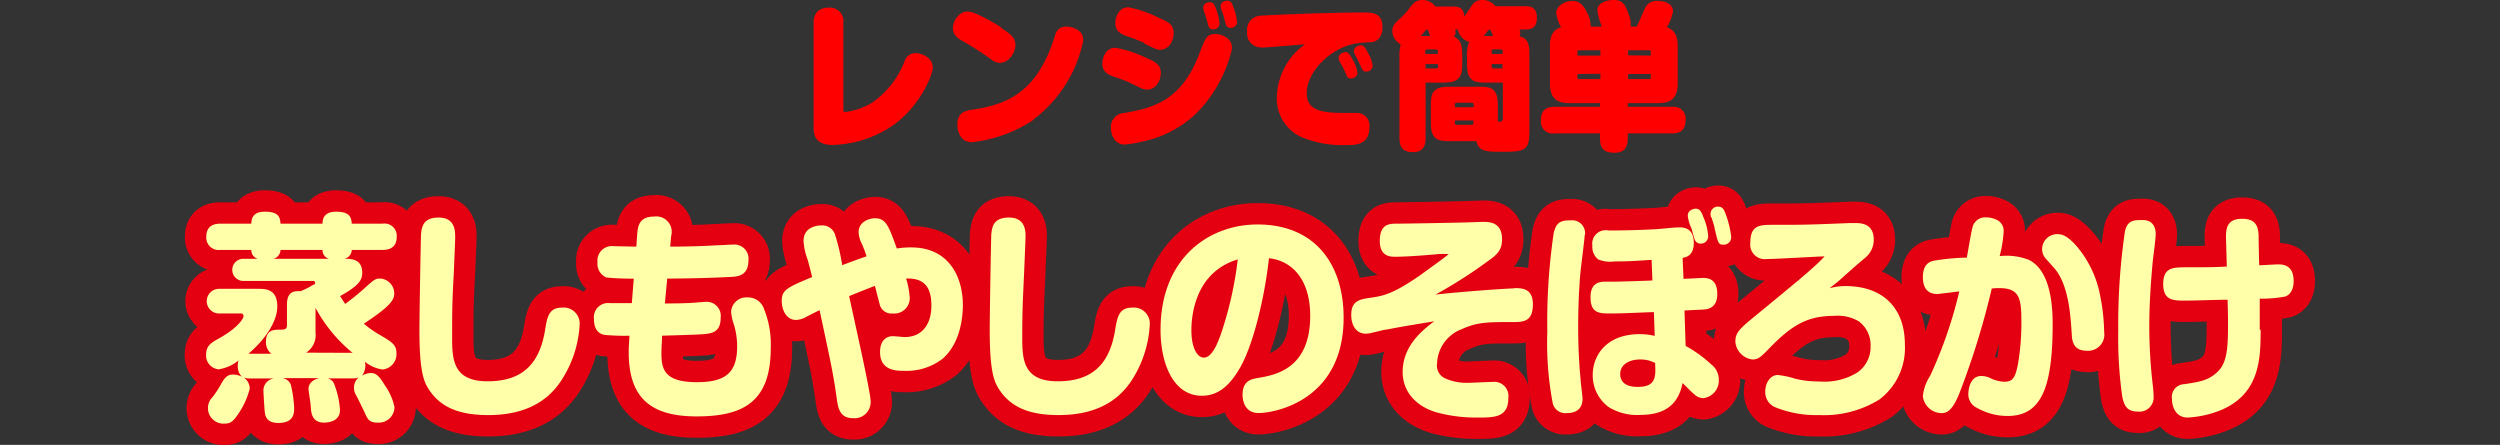 <svg xmlns="http://www.w3.org/2000/svg" viewBox="0 0 282 50.18"><rect x="0" y="0" width="282" height="50.18" fill="#333333" stroke="none"/><defs><style>.cls-1,.cls-4{fill:none;}.cls-2{fill:red;}.cls-3{fill:#e50011;}.cls-4{stroke:#e50011;stroke-linecap:round;stroke-linejoin:round;stroke-width:4.82px;}.cls-5{fill:#ffa;}</style></defs><title>title32</title><g id="レイヤー_2" data-name="レイヤー 2"><g id="レイヤー_1-2" data-name="レイヤー 1"><rect class="cls-1" width="282" height="50"/><path class="cls-2" d="M91.78,2.58a1.82,1.82,0,0,1,.39-1.24A1.73,1.73,0,0,1,93.45.87a1.52,1.52,0,0,1,1.68,1.71v9.74c0,.23,0,.31.25.31a7.81,7.81,0,0,0,2.92-1,10.07,10.07,0,0,0,3.77-4.81A1.23,1.23,0,0,1,103.29,6c.75,0,1.93.55,1.93,1.61,0,.76-1.34,4.24-4.39,6.46a12.61,12.61,0,0,1-6.91,2.28c-2.06,0-2.14-1.27-2.14-2Z"/><path class="cls-2" d="M112.92,3.15c1.11.7,1.62,1.11,1.62,1.94s-.73,2-1.76,2a1.66,1.66,0,0,1-1-.41,36.53,36.53,0,0,0-3.1-2c-.62-.33-1.19-.69-1.19-1.52a2,2,0,0,1,.66-1.43,1.35,1.35,0,0,1,1.12-.42c.69,0,3,1.34,3.66,1.77m3.62,10.46a15.53,15.53,0,0,1-6.94,2.5c-1.26,0-1.62-1.21-1.62-2,0-1.36.9-1.56,1.77-1.68,4.4-.64,7-2.4,8.81-7.07.09-.21.37-1.11.44-1.29a1.23,1.23,0,0,1,1.26-1,2.48,2.48,0,0,1,1.28.37,1.28,1.28,0,0,1,.63,1.26,14.91,14.91,0,0,1-5.63,8.87"/><path class="cls-2" d="M127.63,9.42a15.7,15.7,0,0,0-1.91-.74c-.59-.22-1.38-.5-1.38-1.51,0-.53.3-1.78,1.48-1.78a13.27,13.27,0,0,1,3.41,1.11c1.06.46,1.71.75,1.71,1.75,0,.74-.47,1.86-1.53,1.86-.34,0-.39,0-1.78-.69M139,5.35a15.19,15.19,0,0,1-4.15,7.53A12.53,12.53,0,0,1,128.72,16a11.18,11.18,0,0,1-1.85.3c-1.22,0-1.57-1.22-1.57-1.93a1.6,1.6,0,0,1,1.57-1.63c3-.54,6.25-1.25,8.29-6.36.77-2,.82-2.06,1.14-2.33.1-.09.3-.21.89-.21.37,0,1.76.34,1.76,1.48m-9.86-.47a17.21,17.21,0,0,0-1.9-.74c-.61-.22-1.38-.5-1.38-1.49,0-.55.3-1.8,1.48-1.8A12.9,12.9,0,0,1,130.68,2c1.07.46,1.71.74,1.71,1.75,0,.74-.45,1.86-1.51,1.86-.34,0-.39,0-1.79-.69m6.69-3.75a1.39,1.39,0,0,1-.05-.32c0-.53.59-.6.74-.6.32,0,.5.16.72.81a6.33,6.33,0,0,1,.37,1.58.66.66,0,0,1-.72.67c-.39,0-.5-.25-.57-.51s-.19-.73-.22-.83-.24-.69-.27-.8M137.7,1a1.4,1.4,0,0,1,0-.31c0-.54.59-.61.74-.61.32,0,.51.16.72.82a5.73,5.73,0,0,1,.37,1.57.66.66,0,0,1-.72.67c-.39,0-.5-.25-.57-.51s-.19-.73-.22-.83-.24-.69-.27-.8"/><path class="cls-2" d="M142.3,5.35a1.58,1.58,0,0,1-1.62-1.78,1.58,1.58,0,0,1,1.42-1.79c.6-.07,7.58-.37,11.72-.37.93,0,2.12,0,2.12,1.67,0,1.13-.6,1.59-1.16,1.67-.22,0-1.18.07-1.38.09-3.27.35-6,3.27-6,5.66,0,1.78,1.3,2.24,4.14,2.24.24,0,1.25,0,1.45,0a1.43,1.43,0,0,1,1.48,1.63c0,2-1.58,2-2.73,2a12.2,12.2,0,0,1-4.88-.88,4.76,4.76,0,0,1-2.83-4.6A7.53,7.53,0,0,1,147.2,5c-1,.08-4.75.38-4.9.38m8.81,1.59A1,1,0,0,1,151,6.5c0-.35.45-.62.76-.62s.49.22.86.92a3.86,3.86,0,0,1,.5,1.42c0,.42-.47.63-.74.63s-.39-.1-.52-.4c0-.13-.3-.68-.35-.78l-.39-.73m1.72-.79a.81.81,0,0,1-.12-.42c0-.34.44-.62.76-.62s.45.12.86.92a3.61,3.61,0,0,1,.5,1.41.72.72,0,0,1-.74.64c-.27,0-.41-.16-.52-.41s-.31-.67-.36-.78-.33-.64-.38-.74"/><path class="cls-2" d="M164.94,6.86c0,.88,0,1.6-.44,2s-.94.46-1.94.46h-1.75v6.24c0,.51-.05,1.6-1.38,1.6-1.06,0-1.57-.4-1.57-1.6v-9A5.18,5.18,0,0,1,158,5a1.8,1.8,0,0,1-.95-1.48c0-.64.34-.94.86-1.42A8,8,0,0,0,159.07.81c.43-.51.7-.81,1.35-.81a1.79,1.79,0,0,1,1.5.74h2c.69,0,1.16.16,1.26,1.13.15-.19.74-1.13.88-1.3A1.29,1.29,0,0,1,167.18,0a1.82,1.82,0,0,1,1.5.7h3.38c.41,0,1.3,0,1.3,1.31s-.84,1.31-1.3,1.31h-.69a.87.87,0,0,1,.12.42.87.87,0,0,1-.1.36c1.13.22,1.13,1.21,1.13,2.4v8.11c0,2.22-.31,2.51-2.85,2.51-2.09,0-2.81,0-3.15-1.2h-2.76c-.88,0-1.54,0-1.94-.46s-.42-1-.42-2V12.23c0-.94,0-1.61.42-2s.94-.45,1.94-.45h2.84c.86,0,1.54,0,1.93.45s.43,1,.43,2v1.5c.34,0,.56,0,.56-.41v-4h-1.69c-.87,0-1.53,0-1.93-.46s-.42-1-.42-2V6.54a3.87,3.87,0,0,1,.25-1.82,1.71,1.71,0,0,1-1.27-1.4,1.86,1.86,0,0,1-.33,0,1.59,1.59,0,0,1,.06.37.66.66,0,0,1-.2.46c.93.32.95,1.27.95,2.35Zm-4.08-3.5c-.2.24-.4.49-.59.7h1.06c-.1-.24-.15-.4-.25-.7Zm1.33,2.72V5.81a.22.22,0,0,0-.24-.24H161a.22.22,0,0,0-.23.24v.27Zm0,1.15h-1.38v.49H162a.22.22,0,0,0,.24-.25Zm1.92,4.86h2.12V11.8a.19.19,0,0,0-.2-.21h-1.72a.19.19,0,0,0-.2.21Zm0,1.5v.28c0,.18.1.21.2.21H166c.09,0,.2,0,.2-.21v-.28ZM167.9,3.36a4.85,4.85,0,0,1-.55.7h1.07l-.3-.7Zm1.6,2.72V5.81a.21.21,0,0,0-.22-.24h-.81c-.1,0-.21,0-.21.24v.27Zm-1.24,1.15v.24c0,.15.06.25.21.25h1V7.23Z"/><path class="cls-2" d="M180.69,3a7.55,7.55,0,0,1-.51-1.82C180.18.21,181.44,0,182,0c1,0,1.31.42,1.73,1.68A2.54,2.54,0,0,1,183.92,3h.71c.15-.32.76-1.71.89-2A1.42,1.42,0,0,1,187,.11c.94,0,1.72.42,1.72,1.15a5.38,5.38,0,0,1-.7,1.82c1.23.37,1.23,1.69,1.23,2.17v4.1c0,1.64-.67,2.28-2.17,2.28h-3.47v.42h5a1.34,1.34,0,0,1,1.53,1.43c0,1-.4,1.57-1.53,1.57h-5v.57c0,.53-.07,1.61-1.46,1.61-1.18,0-1.67-.44-1.67-1.61v-.57h-5.14a1.33,1.33,0,0,1-1.53-1.41c0-1.08.43-1.57,1.53-1.59h5.14v-.42H177c-1.5,0-2.17-.62-2.17-2.28V5.25c0-.53,0-1.82,1.26-2.17a4.6,4.6,0,0,1-.55-1.61c0-.76.91-1.36,1.83-1.36.64,0,1.15.26,1.65,1.32A3,3,0,0,1,179.42,3Zm-2.75,3.27h2.58V5.67h-2.43a.15.15,0,0,0-.15.16Zm0,2.08v.43c0,.09.05.14.15.14h2.43V8.32Zm8.27-2.08V5.83a.15.15,0,0,0-.15-.16h-2.41v.57Zm0,2.08h-2.56v.57h2.41c.1,0,.15-.05.15-.14Z"/><path class="cls-3" d="M36.92,42.68a1,1,0,0,1,.75.58,9.58,9.58,0,0,1,.68,3c0,1.41-1.61,1.41-1.81,1.41-1.31,0-1.42-1.05-1.47-1.58a12.36,12.36,0,0,0-.18-1.46c0-.15-.09-.57-.09-.75,0-.53.34-1,1.2-1.23H31.8a1.19,1.19,0,0,1,1,.73A13.72,13.72,0,0,1,33.18,46c0,.58,0,1.71-1.79,1.71-1.35,0-1.46-.83-1.51-1.15s-.16-2.16-.16-2.39a1.36,1.36,0,0,1,1.22-1.48h-2.7a2.06,2.06,0,0,1-.73-.1,1.53,1.53,0,0,1,.66,1.26,8.94,8.94,0,0,1-1.09,2.53c-.7,1.08-1,1.4-1.71,1.4a1.75,1.75,0,0,1-1.38-3,12.75,12.75,0,0,0,1.06-1.66c.48-.8.86-.87,1.24-.87a2.22,2.22,0,0,1,1,.25,1.63,1.63,0,0,1-.47-1.23,1.78,1.78,0,0,1,.09-.61,4.79,4.79,0,0,1-2.24,1,1.56,1.56,0,0,1-1.42-1.68c0-.91.5-1.28,1.31-1.73,2.1-1.13,2.91-2.26,2.91-2.59a.28.28,0,0,0-.32-.3H24.71a1.39,1.39,0,1,1,0-2.78h4.38c.86,0,2.19,0,2.19,2,0,1.4-1,3.39-3.25,5.32H30.6a1.65,1.65,0,0,1-.6-1.33c0-1.38.9-1.38,1.53-1.38.45,0,.84,0,.84-.48V34.35c0-1.55.9-1.53,1.53-1.5a9.77,9.77,0,0,0,1.44-.73c.12,0,.21-.12.21-.2a.21.21,0,0,0-.21-.23H27.45a1.25,1.25,0,1,1,0-2.5h1.62a1,1,0,0,1-.72-1H24.87a1.4,1.4,0,0,1-1.6-1.48c0-1.18.77-1.48,1.6-1.48h3.48c0-1,.61-1.35,1.51-1.35,1.47,0,1.74.52,1.78,1.35h4.74c0-.9.52-1.35,1.51-1.35,1.45,0,1.74.52,1.79,1.35h3.47a1.38,1.38,0,0,1,1.6,1.46c0,1.18-.74,1.5-1.6,1.5H39.68a1.07,1.07,0,0,1-.82,1c.73,0,2,0,2,1.58,0,.8-.34,1.43-2.5,2.63.29.45.42.65.58.88a27.81,27.81,0,0,0,2.17-1.76c1.1-1,1.24-1.1,1.78-1.1a1.68,1.68,0,0,1,1.58,1.63c0,.63-.09,1.28-3.43,3.46a12,12,0,0,0,1.74,1.23c1.42.83,1.94,1.13,1.94,2.11a1.74,1.74,0,0,1-1.56,1.83,4,4,0,0,1-2-.88,1.91,1.91,0,0,1-.33,1.58,2,2,0,0,1,1-.3c.54,0,.88.23,1.56,1.35a6.66,6.66,0,0,1,1.11,2.49,1.77,1.77,0,0,1-1.9,1.75c-1,0-1.13-.4-1.51-1.23-.79-1.63-.88-1.8-1-2a1.58,1.58,0,0,1-.16-.73,1.49,1.49,0,0,1,.54-1.15,1.5,1.5,0,0,1-.74.12Zm.18-13.49a1,1,0,0,1-.72-1H31.64a1.06,1.06,0,0,1-.79,1ZM39.77,39.8a16.89,16.89,0,0,1-4.18-5.07l0,0v2.76a2.37,2.37,0,0,1-1.06,2.29Z"/><path class="cls-4" d="M36.92,42.68a1,1,0,0,1,.75.58,9.58,9.58,0,0,1,.68,3c0,1.41-1.61,1.41-1.81,1.41-1.31,0-1.42-1.05-1.47-1.58a12.36,12.36,0,0,0-.18-1.46c0-.15-.09-.57-.09-.75,0-.53.34-1,1.2-1.23H31.8a1.19,1.19,0,0,1,1,.73A13.72,13.72,0,0,1,33.18,46c0,.58,0,1.71-1.79,1.71-1.35,0-1.46-.83-1.51-1.15s-.16-2.16-.16-2.39a1.36,1.36,0,0,1,1.22-1.48h-2.7a2.06,2.06,0,0,1-.73-.1,1.53,1.53,0,0,1,.66,1.26,8.94,8.94,0,0,1-1.09,2.53c-.7,1.08-1,1.4-1.71,1.4a1.75,1.75,0,0,1-1.38-3,12.75,12.75,0,0,0,1.06-1.66c.48-.8.86-.87,1.24-.87a2.22,2.22,0,0,1,1,.25,1.63,1.63,0,0,1-.47-1.23,1.78,1.78,0,0,1,.09-.61,4.79,4.79,0,0,1-2.24,1,1.56,1.56,0,0,1-1.42-1.68c0-.91.5-1.28,1.31-1.73,2.1-1.13,2.91-2.26,2.91-2.59a.28.28,0,0,0-.32-.3H24.71a1.39,1.39,0,1,1,0-2.78h4.38c.86,0,2.19,0,2.19,2,0,1.4-1,3.39-3.25,5.32H30.6a1.65,1.65,0,0,1-.6-1.33c0-1.38.9-1.38,1.53-1.38.45,0,.84,0,.84-.48V34.35c0-1.55.9-1.53,1.53-1.5a9.77,9.77,0,0,0,1.44-.73c.12,0,.21-.12.21-.2a.21.21,0,0,0-.21-.23H27.45a1.25,1.25,0,1,1,0-2.5h1.62a1,1,0,0,1-.72-1H24.87a1.4,1.4,0,0,1-1.6-1.48c0-1.18.77-1.48,1.6-1.48h3.48c0-1,.61-1.35,1.51-1.35,1.47,0,1.74.52,1.78,1.35h4.74c0-.9.52-1.35,1.51-1.35,1.45,0,1.74.52,1.79,1.35h3.47a1.38,1.38,0,0,1,1.6,1.46c0,1.18-.74,1.5-1.6,1.5H39.68a1.07,1.07,0,0,1-.82,1c.73,0,2,0,2,1.58,0,.8-.34,1.43-2.5,2.63.29.45.42.65.58.88a27.81,27.81,0,0,0,2.17-1.76c1.1-1,1.24-1.1,1.78-1.1a1.68,1.68,0,0,1,1.58,1.63c0,.63-.09,1.28-3.43,3.46a12,12,0,0,0,1.74,1.23c1.42.83,1.94,1.13,1.94,2.11a1.74,1.74,0,0,1-1.56,1.83,4,4,0,0,1-2-.88,1.91,1.91,0,0,1-.33,1.58,2,2,0,0,1,1-.3c.54,0,.88.23,1.56,1.35a6.66,6.66,0,0,1,1.11,2.49,1.77,1.77,0,0,1-1.9,1.75c-1,0-1.13-.4-1.51-1.23-.79-1.63-.88-1.8-1-2a1.58,1.58,0,0,1-.16-.73,1.49,1.49,0,0,1,.54-1.15,1.5,1.5,0,0,1-.74.12Zm.18-13.49a1,1,0,0,1-.72-1H31.64a1.06,1.06,0,0,1-.79,1ZM39.77,39.8a16.89,16.89,0,0,1-4.18-5.07l0,0v2.76a2.37,2.37,0,0,1-1.06,2.29Z"/><path class="cls-3" d="M51.35,26.7c0,.25-.14,3.56-.16,4.07C51,34.2,51,35.23,51,38.12c0,2.5.15,4.89,4,4.89s5.84-1.88,6.48-5.75c.24-1.5.42-2.56,1.91-2.56a1.81,1.81,0,0,1,2,1.84A12.81,12.81,0,0,1,63.26,43c-1.8,2.69-4.62,3.82-8.19,3.82-3.36,0-5.39-.93-6.66-2.84-.61-.9-1.1-2.08-1.1-6.75,0-1.73.16-10.61.18-10.81.09-1.05.4-1.88,2-1.88,1.85,0,1.85,1.56,1.85,2.13"/><path class="cls-4" d="M51.35,26.7c0,.25-.14,3.56-.16,4.07C51,34.2,51,35.23,51,38.12c0,2.5.15,4.89,4,4.89s5.84-1.88,6.48-5.75c.24-1.5.42-2.56,1.91-2.56a1.81,1.81,0,0,1,2,1.84A12.81,12.81,0,0,1,63.26,43c-1.8,2.69-4.62,3.82-8.19,3.82-3.36,0-5.39-.93-6.66-2.84-.61-.9-1.1-2.08-1.1-6.75,0-1.73.16-10.61.18-10.81.09-1.05.4-1.88,2-1.88C51.35,24.57,51.35,26.13,51.35,26.7Z"/><path class="cls-3" d="M75,34.23c.65,0,2.68,0,3.81-.13.2,0,.56-.05.75-.05a1.59,1.59,0,0,1,1.73,1.81c0,1.7-1.1,1.78-2.19,1.85-.7.06-3.79.13-4.42.16,0,.62-.07,1.2-.07,2,0,1.81.36,3.24,4,3.24,3.37,0,4.54-1.18,4.54-4.07a8.66,8.66,0,0,0-.34-2.35,5.9,5.9,0,0,1-.34-1.53,1.72,1.72,0,0,1,1.87-1.61,1.89,1.89,0,0,1,1.85,1.33,10.57,10.57,0,0,1,.75,4.39c0,6.25-3.34,7.7-8.37,7.7S70.92,45,70.92,39.75c0-.3,0-.63.09-1.88a25.27,25.27,0,0,1-2.67-.08C68,37.77,67,37.59,67,36a1.6,1.6,0,0,1,1.76-1.81l2.51,0,.22-2.76a28.79,28.79,0,0,1-3.09-.13,1.67,1.67,0,0,1-1-1.73,1.63,1.63,0,0,1,1.83-1.8l2.55.05.09-1.31c.07-.9.16-2.08,1.9-2.08a1.74,1.74,0,0,1,1.94,2.18l-.11,1.21c.33,0,2.86,0,5.21-.15.29,0,1.58-.08,1.85-.08a1.6,1.6,0,0,1,1.76,1.81c0,1.7-1.22,1.78-1.83,1.83-3,.15-4.67.17-7.33.2Z"/><path class="cls-4" d="M75,34.23c.65,0,2.68,0,3.81-.13.2,0,.56-.05.75-.05a1.59,1.59,0,0,1,1.73,1.81c0,1.7-1.1,1.78-2.19,1.85-.7.06-3.79.13-4.42.16,0,.62-.07,1.2-.07,2,0,1.81.36,3.24,4,3.24,3.37,0,4.54-1.18,4.54-4.07a8.66,8.66,0,0,0-.34-2.35,5.9,5.9,0,0,1-.34-1.53,1.72,1.72,0,0,1,1.87-1.61,1.89,1.89,0,0,1,1.85,1.33,10.57,10.57,0,0,1,.75,4.39c0,6.25-3.34,7.7-8.37,7.7S70.92,45,70.92,39.75c0-.3,0-.63.09-1.88a25.27,25.27,0,0,1-2.67-.08C68,37.77,67,37.59,67,36a1.6,1.6,0,0,1,1.76-1.81l2.51,0,.22-2.76a28.79,28.79,0,0,1-3.09-.13,1.67,1.67,0,0,1-1-1.73,1.63,1.63,0,0,1,1.83-1.8l2.55.05.09-1.31c.07-.9.16-2.08,1.9-2.08a1.74,1.74,0,0,1,1.94,2.18l-.11,1.21c.33,0,2.86,0,5.21-.15.29,0,1.58-.08,1.85-.08a1.6,1.6,0,0,1,1.76,1.81c0,1.7-1.22,1.78-1.83,1.83-3,.15-4.67.17-7.33.2Z"/><path class="cls-3" d="M98.11,44.46a6,6,0,0,1,.1.93,1.82,1.82,0,0,1-2,1.78c-1.46,0-1.67-1.1-1.82-2.18-.41-2.88-.55-3.49-1.94-10-.23.1-1.25.62-1.45.72a2.49,2.49,0,0,1-1.2.38c-1.19,0-1.62-1.28-1.62-2.11,0-1.28.56-1.53,3.43-2.73-.16-.68-.34-1.36-.52-2a7,7,0,0,1-.45-2.06c0-1.73,1.78-1.76,2-1.76a1.5,1.5,0,0,1,1.54,1A23.14,23.14,0,0,1,95,29.91c.92-.35,1.94-.72,2.75-1-.09-.28-.25-.75-.52-1.38a3.29,3.29,0,0,1-.38-1.3c0-1.33,1.35-1.61,1.85-1.61,1.24,0,1.56.9,2.46,3.41a10,10,0,0,1,1.65-.12c4.06,0,5.8,3.11,5.8,6.52,0,1.23-.23,4.19-2.24,6A6.66,6.66,0,0,1,102,41.83c-.88,0-2.73,0-2.73-2.13,0-1.21.63-1.78,1.44-1.78.2,0,1.15.1,1.35.1,2,0,3-1.51,3-3.52,0-1.6-.41-3.18-2.85-3.08a9.32,9.32,0,0,1,.41,2.18,1.74,1.74,0,0,1-1.92,1.76,1.36,1.36,0,0,1-1.49-1.11c-.09-.3-.43-1.68-.52-2-.34.12-2.3.9-2.91,1.15,1.72,7.85,1.94,8.88,2.32,11"/><path class="cls-4" d="M98.11,44.46a6,6,0,0,1,.1.93,1.82,1.82,0,0,1-2,1.78c-1.46,0-1.67-1.1-1.82-2.18-.41-2.88-.55-3.49-1.94-10-.23.1-1.25.62-1.45.72a2.49,2.49,0,0,1-1.2.38c-1.19,0-1.62-1.28-1.62-2.11,0-1.28.56-1.53,3.43-2.73-.16-.68-.34-1.36-.52-2a7,7,0,0,1-.45-2.06c0-1.73,1.78-1.76,2-1.76a1.5,1.5,0,0,1,1.54,1A23.14,23.14,0,0,1,95,29.91c.92-.35,1.94-.72,2.75-1-.09-.28-.25-.75-.52-1.38a3.29,3.29,0,0,1-.38-1.3c0-1.33,1.35-1.61,1.85-1.61,1.24,0,1.56.9,2.46,3.41a10,10,0,0,1,1.65-.12c4.06,0,5.8,3.11,5.8,6.52,0,1.23-.23,4.19-2.24,6A6.66,6.66,0,0,1,102,41.83c-.88,0-2.73,0-2.73-2.13,0-1.21.63-1.78,1.44-1.78.2,0,1.15.1,1.35.1,2,0,3-1.51,3-3.52,0-1.6-.41-3.18-2.85-3.08a9.32,9.32,0,0,1,.41,2.18,1.74,1.74,0,0,1-1.92,1.76,1.36,1.36,0,0,1-1.49-1.11c-.09-.3-.43-1.68-.52-2-.34.12-2.3.9-2.91,1.15C97.51,41.3,97.73,42.33,98.11,44.46Z"/><path class="cls-3" d="M115.68,26.7c0,.25-.14,3.56-.16,4.07-.16,3.43-.21,4.46-.21,7.35,0,2.5.16,4.89,4,4.89s5.84-1.88,6.47-5.75c.25-1.5.43-2.56,1.92-2.56a1.81,1.81,0,0,1,2,1.84A12.81,12.81,0,0,1,127.59,43c-1.8,2.69-4.63,3.82-8.19,3.82-3.36,0-5.39-.93-6.66-2.84-.61-.9-1.1-2.08-1.1-6.75,0-1.73.15-10.61.18-10.81.09-1.05.4-1.88,2-1.88,1.86,0,1.86,1.56,1.86,2.13"/><path class="cls-4" d="M115.68,26.7c0,.25-.14,3.56-.16,4.07-.16,3.43-.21,4.46-.21,7.35,0,2.5.16,4.89,4,4.89s5.84-1.88,6.47-5.75c.25-1.5.43-2.56,1.92-2.56a1.81,1.81,0,0,1,2,1.84A12.81,12.81,0,0,1,127.59,43c-1.8,2.69-4.63,3.82-8.19,3.82-3.36,0-5.39-.93-6.66-2.84-.61-.9-1.1-2.08-1.1-6.75,0-1.73.15-10.61.18-10.81.09-1.05.4-1.88,2-1.88C115.68,24.57,115.68,26.13,115.68,26.7Z"/><path class="cls-3" d="M139.83,41.55c-1.2,2.08-2.53,3.09-4.25,3.09-3.27,0-4.67-3.69-4.67-7.43,0-8.1,5.46-11.89,10.93-11.89,6.63,0,9.72,4.64,9.72,10.51,0,9.39-7.83,10.76-9.59,10.76s-1.81-1.78-1.81-2.05c0-1.61,1-1.78,1.77-1.91,1.89-.33,5.86-1,5.86-7,0-4.32-2.23-6.25-4.65-6.5-.47,4.24-1.71,9.68-3.31,12.44m-5.44-4.31c0,2.06.7,3.08,1.4,3.08.92,0,1.58-1.58,2.07-3.08a41,41,0,0,0,1.76-8c-4.83,1.46-5.23,6.35-5.23,8"/><path class="cls-4" d="M139.83,41.55c-1.2,2.08-2.53,3.09-4.25,3.09-3.27,0-4.67-3.69-4.67-7.43,0-8.1,5.46-11.89,10.93-11.89,6.63,0,9.72,4.64,9.72,10.51,0,9.39-7.83,10.76-9.59,10.76s-1.81-1.78-1.81-2.05c0-1.61,1-1.78,1.77-1.91,1.89-.33,5.86-1,5.86-7,0-4.32-2.23-6.25-4.65-6.5C142.67,33.35,141.43,38.79,139.83,41.55Zm-5.44-4.31c0,2.06.7,3.08,1.4,3.08.92,0,1.58-1.58,2.07-3.08a41,41,0,0,0,1.76-8C134.79,30.67,134.39,35.56,134.39,37.24Z"/><path class="cls-3" d="M170.82,32.5c.83,0,2.09,0,2.09,1.83,0,2-1.12,2-2.37,2-2.79,0-3.88,0-5.66.8A4.29,4.29,0,0,0,162.1,41a1.58,1.58,0,0,0,.91,1.68,5.87,5.87,0,0,0,2.57.5c.45,0,2.39-.1,2.8-.1a1.6,1.6,0,0,1,1.76,1.83c0,2.19-1.6,2.19-3.43,2.19a17.09,17.09,0,0,1-4.76-.61c-2.15-.67-3.73-2.23-3.73-4.54,0-3,2.35-4.79,3.57-5.71-1.47.25-3.84.62-5.28.92-.32,0-1.69.38-2,.43a3.64,3.64,0,0,1-.45.05c-1,0-1.64-.83-1.64-2.13,0-1.61,1-1.76,2.23-1.93,1.44-.21,2.55-.46,5.51-2.51.58-.43,2.68-1.91,3.25-2.41a9.47,9.47,0,0,0-1.15,0c-1.65.15-3.57.3-4.92.3-.46,0-1.7,0-1.7-1.78s.91-1.95,1.81-1.95c1.17,0,6.41-.1,7.47-.13.38,0,2.05-.07,2.39-.07.63,0,2.12,0,2.12,1.93,0,1-.29,1.6-1.51,2.43a52.75,52.75,0,0,1-6,3.84c3.09-.35,8.21-.7,8.85-.7"/><path class="cls-4" d="M170.82,32.5c.83,0,2.09,0,2.09,1.83,0,2-1.12,2-2.37,2-2.79,0-3.88,0-5.66.8A4.29,4.29,0,0,0,162.1,41a1.58,1.58,0,0,0,.91,1.68,5.87,5.87,0,0,0,2.57.5c.45,0,2.39-.1,2.8-.1a1.6,1.6,0,0,1,1.76,1.83c0,2.19-1.6,2.19-3.43,2.19a17.09,17.09,0,0,1-4.76-.61c-2.15-.67-3.73-2.23-3.73-4.54,0-3,2.35-4.79,3.57-5.71-1.47.25-3.84.62-5.28.92-.32,0-1.69.38-2,.43a3.64,3.64,0,0,1-.45.05c-1,0-1.64-.83-1.64-2.13,0-1.61,1-1.76,2.23-1.93,1.44-.21,2.55-.46,5.51-2.51.58-.43,2.68-1.91,3.25-2.41a9.47,9.47,0,0,0-1.15,0c-1.65.15-3.57.3-4.92.3-.46,0-1.7,0-1.7-1.78s.91-1.95,1.81-1.95c1.17,0,6.41-.1,7.47-.13.38,0,2.05-.07,2.39-.07.63,0,2.12,0,2.12,1.93,0,1-.29,1.6-1.51,2.43a52.75,52.75,0,0,1-6,3.84C165.06,32.85,170.18,32.5,170.82,32.5Z"/><path class="cls-3" d="M178.76,26.45c0,.38-.47,3.94-.52,4.67-.18,2.2-.22,4.21-.22,5.77,0,2.3.11,4.29.27,5.87,0,.35.22,1.88.22,2.2,0,1.38-1,1.64-1.8,1.64a1.46,1.46,0,0,1-1.58-1.21,36.26,36.26,0,0,1-.59-8,68,68,0,0,1,.72-11.11c.3-1.31.91-1.43,2-1.43a1.45,1.45,0,0,1,1.53,1.6m11.11,5c.29,0,2.07-.1,2.23-.1.74,0,1.58.28,1.58,1.81s-1,1.73-1.6,1.76l-2.1.1.13,4A14.4,14.4,0,0,1,193,41.08a2.17,2.17,0,0,1,.88,1.7,2,2,0,0,1-1.72,2.13,1.48,1.48,0,0,1-1.06-.45c-.23-.17-1.11-1.08-1.31-1.25-.52,2.68-2.3,3.59-4.78,3.59a6.07,6.07,0,0,1-3.55-.88,4.44,4.44,0,0,1-1.8-3.64c0-2.06,1.42-4.59,5.32-4.59a7.15,7.15,0,0,1,1.67.2l-.09-2.68c-.79,0-3.2.15-4.89.15-1.24,0-2.26,0-2.26-1.83,0-1.63,1-1.76,1.71-1.76.16,0,.89,0,1,0,.68,0,3.66-.1,4.27-.13l-.09-2.33c-1.88.13-2.69.18-4.2.18a3.54,3.54,0,0,1-1.83-.23,1.81,1.81,0,0,1-.65-1.55A1.51,1.51,0,0,1,181.43,26c1.8,0,3.61-.05,5.41-.15.75-.05,1.92-.2,2.64-.2.45,0,1.58.07,1.58,1.75,0,1.46-.88,1.61-1.26,1.69ZM185,40.55c-1.27,0-2.24.6-2.24,1.63,0,1.46,1.58,1.46,2,1.46,2.1,0,2-1.23,1.94-2.69a3.42,3.42,0,0,0-1.71-.4m5.39-16.21c0-.67.7-.8.9-.8.48,0,.66.4.88,1a6.18,6.18,0,0,1,.52,2.06.82.82,0,0,1-.86.88.68.68,0,0,1-.67-.51c-.07-.17-.3-1.05-.36-1.23a4.28,4.28,0,0,1-.41-1.43m2.64.21a.91.91,0,0,1-.07-.41.82.82,0,0,1,.88-.8c.48,0,.68.35.91,1.08a10.54,10.54,0,0,1,.54,2.33.84.84,0,0,1-.88.88c-.54,0-.59-.1-1-1.88,0-.2-.29-1-.34-1.2"/><path class="cls-4" d="M178.76,26.45c0,.38-.47,3.94-.52,4.67-.18,2.2-.22,4.21-.22,5.77,0,2.3.11,4.29.27,5.87,0,.35.22,1.88.22,2.2,0,1.38-1,1.64-1.8,1.64a1.46,1.46,0,0,1-1.58-1.21,36.26,36.26,0,0,1-.59-8,68,68,0,0,1,.72-11.11c.3-1.31.91-1.43,2-1.43A1.45,1.45,0,0,1,178.76,26.45Zm11.11,5c.29,0,2.07-.1,2.23-.1.74,0,1.58.28,1.58,1.81s-1,1.73-1.6,1.76l-2.1.1.13,4A14.4,14.4,0,0,1,193,41.08a2.17,2.17,0,0,1,.88,1.7,2,2,0,0,1-1.72,2.13,1.48,1.48,0,0,1-1.06-.45c-.23-.17-1.11-1.08-1.31-1.25-.52,2.68-2.3,3.59-4.78,3.59a6.07,6.07,0,0,1-3.55-.88,4.44,4.44,0,0,1-1.8-3.64c0-2.06,1.42-4.59,5.32-4.59a7.15,7.15,0,0,1,1.67.2l-.09-2.68c-.79,0-3.2.15-4.89.15-1.24,0-2.26,0-2.26-1.83,0-1.63,1-1.76,1.71-1.76.16,0,.89,0,1,0,.68,0,3.66-.1,4.27-.13l-.09-2.33c-1.88.13-2.69.18-4.2.18a3.54,3.54,0,0,1-1.83-.23,1.81,1.81,0,0,1-.65-1.55A1.51,1.51,0,0,1,181.43,26c1.8,0,3.61-.05,5.41-.15.75-.05,1.92-.2,2.64-.2.45,0,1.58.07,1.58,1.75,0,1.46-.88,1.61-1.26,1.69ZM185,40.55c-1.27,0-2.24.6-2.24,1.63,0,1.46,1.58,1.46,2,1.46,2.1,0,2-1.23,1.94-2.69A3.42,3.42,0,0,0,185,40.55Zm5.39-16.21c0-.67.7-.8.9-.8.48,0,.66.4.88,1a6.18,6.18,0,0,1,.52,2.06.82.82,0,0,1-.86.88.68.68,0,0,1-.67-.51c-.07-.17-.3-1.05-.36-1.23A4.28,4.28,0,0,1,190.43,24.34Zm2.64.21a.91.91,0,0,1-.07-.41.82.82,0,0,1,.88-.8c.48,0,.68.35.91,1.08a10.54,10.54,0,0,1,.54,2.33.84.84,0,0,1-.88.88c-.54,0-.59-.1-1-1.88C193.36,25.55,193.12,24.72,193.07,24.55Z"/><path class="cls-3" d="M208.17,32.27c4.24,0,6.7,2.48,6.7,6.6A7.28,7.28,0,0,1,212,45.06a11.87,11.87,0,0,1-6.81,1.76,12.3,12.3,0,0,1-4.94-.88,1.84,1.84,0,0,1-1.13-1.78c0-.95.56-1.86,1.42-1.86a10.4,10.4,0,0,1,2,.43,11.16,11.16,0,0,0,2.66.3,7.14,7.14,0,0,0,4.29-1A3.47,3.47,0,0,0,211,39.09a3.34,3.34,0,0,0-1.31-2.83,4.63,4.63,0,0,0-2.79-.63c-3,0-4.77,1-7.43,3.77-.79.82-1.15,1.15-1.78,1.15a2.19,2.19,0,0,1-1.94-2c0-.85.27-1.28,1.69-2.46,5.1-4.19,7.33-6,8.37-7.17-.58,0-5.5.3-6.54.3a1.64,1.64,0,0,1-1.83-1.86c0-2,1.08-2,2.66-2,3.21,0,3.75,0,8.58-.2h.52c.65,0,2.16,0,2.16,1.88a2.62,2.62,0,0,1-.92,2c-1.2,1-1.4,1.2-3.18,2.78-.16.12-.59.45-.88.7a6.12,6.12,0,0,1,1.8-.25"/><path class="cls-4" d="M208.17,32.27c4.24,0,6.7,2.48,6.7,6.6A7.28,7.28,0,0,1,212,45.06a11.87,11.87,0,0,1-6.81,1.76,12.3,12.3,0,0,1-4.94-.88,1.84,1.84,0,0,1-1.13-1.78c0-.95.56-1.86,1.42-1.86a10.4,10.4,0,0,1,2,.43,11.16,11.16,0,0,0,2.66.3,7.14,7.14,0,0,0,4.29-1A3.47,3.47,0,0,0,211,39.09a3.34,3.34,0,0,0-1.31-2.83,4.63,4.63,0,0,0-2.79-.63c-3,0-4.77,1-7.43,3.77-.79.82-1.15,1.15-1.78,1.15a2.19,2.19,0,0,1-1.94-2c0-.85.27-1.28,1.69-2.46,5.1-4.19,7.33-6,8.37-7.17-.58,0-5.5.3-6.54.3a1.64,1.64,0,0,1-1.83-1.86c0-2,1.08-2,2.66-2,3.21,0,3.75,0,8.58-.2h.52c.65,0,2.16,0,2.16,1.88a2.62,2.62,0,0,1-.92,2c-1.2,1-1.4,1.2-3.18,2.78-.16.12-.59.45-.88.7A6.12,6.12,0,0,1,208.17,32.27Z"/><path class="cls-3" d="M222.48,25.75A1.46,1.46,0,0,1,224,24.52a2.72,2.72,0,0,1,1.33.33,1.36,1.36,0,0,1,.68,1.3,14,14,0,0,1-.45,2.74,6.93,6.93,0,0,1,3.29.42c2.3,1.13,2.69,4.67,2.69,7.23,0,7.17-1.27,10.38-5.08,10.38a6.92,6.92,0,0,1-3.43-.9,1.67,1.67,0,0,1-1-1.61c0-.25.09-2,1.47-2a2.55,2.55,0,0,1,1.19.33,4,4,0,0,0,1.4.32c1,0,1.24-.52,1.54-2a27.6,27.6,0,0,0,.38-5c0-2.55-.34-3.56-2.48-3.56-.27,0-.54,0-.86.05A88.62,88.62,0,0,1,221,44.41c-.81,2-1.45,2.19-2,2.19a2.15,2.15,0,0,1-2.1-1.91,5.07,5.07,0,0,1,.81-2.28,49.61,49.61,0,0,0,3.3-9.54l-2.46.3c-1.49,0-1.65-1.23-1.65-1.9,0-1.61.92-1.81,1.35-1.88a24.68,24.68,0,0,1,3.61-.33c.09-.53.52-3,.61-3.31m8.22,3.34a1.63,1.63,0,0,1-.34-1,1.7,1.7,0,0,1,.63-1.3,1.74,1.74,0,0,1,1.08-.38c.41,0,1,.05,2.1,1.26a12,12,0,0,1,2.71,5.54,22.63,22.63,0,0,1,.48,4.24,1.83,1.83,0,0,1-2,2.11c-1.4,0-1.61-1-1.65-1.76-.14-2.21-.34-5.69-2-7.58Z"/><path class="cls-4" d="M222.48,25.75A1.46,1.46,0,0,1,224,24.52a2.72,2.72,0,0,1,1.33.33,1.36,1.36,0,0,1,.68,1.3,14,14,0,0,1-.45,2.74,6.93,6.93,0,0,1,3.29.42c2.3,1.13,2.69,4.67,2.69,7.23,0,7.17-1.27,10.38-5.08,10.38a6.92,6.92,0,0,1-3.43-.9,1.67,1.67,0,0,1-1-1.61c0-.25.09-2,1.47-2a2.55,2.55,0,0,1,1.19.33,4,4,0,0,0,1.4.32c1,0,1.24-.52,1.54-2a27.6,27.6,0,0,0,.38-5c0-2.55-.34-3.56-2.48-3.56-.27,0-.54,0-.86.05A88.62,88.62,0,0,1,221,44.41c-.81,2-1.45,2.19-2,2.19a2.15,2.15,0,0,1-2.1-1.91,5.07,5.07,0,0,1,.81-2.28,49.61,49.61,0,0,0,3.3-9.54l-2.46.3c-1.49,0-1.65-1.23-1.65-1.9,0-1.61.92-1.81,1.35-1.88a24.68,24.68,0,0,1,3.61-.33C222,28.53,222.39,26.05,222.48,25.75Zm8.22,3.34a1.63,1.63,0,0,1-.34-1,1.7,1.7,0,0,1,.63-1.3,1.74,1.74,0,0,1,1.08-.38c.41,0,1,.05,2.1,1.26a12,12,0,0,1,2.71,5.54,22.63,22.63,0,0,1,.48,4.24,1.83,1.83,0,0,1-2,2.11c-1.4,0-1.61-1-1.65-1.76-.14-2.21-.34-5.69-2-7.58Z"/><path class="cls-3" d="M243.16,26.48c0,.45-.27,2.48-.32,2.91-.13,1.38-.4,4.41-.4,7.37a57.34,57.34,0,0,0,.38,6.57,13.39,13.39,0,0,1,.11,1.43,1.6,1.6,0,0,1-1.83,1.66c-1.12,0-1.49-.6-1.71-1.68a47.85,47.85,0,0,1-.45-7.55,72,72,0,0,1,.76-11.14c.32-1.23,1-1.23,2-1.23s1.47.63,1.47,1.66M255,37.19c0,3.28-.07,7.42-4.81,9.2a11.56,11.56,0,0,1-3.43.71C245.5,47.1,245,46,245,45a1.43,1.43,0,0,1,1.35-1.66c1.81-.27,2.76-.42,3.79-1.4s1.18-2.51,1.18-5.19v-.41c0-.6,0-.77-.05-2.53-1.08,0-3.77.1-4.74.1-1.37,0-2.52,0-2.52-1.86s1.06-1.88,2.41-1.9c2.69,0,3,0,4.76-.08,0-.42-.09-3.16-.09-3.33,0-1,.14-2.06,1.81-2.06,1.28,0,1.82.53,1.87,1.88,0,.53.05,2.89.07,3.36.34,0,1.85-.1,2.14-.1.61,0,1.74.13,1.74,1.86,0,.25,0,1.48-1,1.78a14.54,14.54,0,0,1-2.82.23c0,2.25,0,2.63,0,3.51"/><path class="cls-4" d="M243.16,26.48c0,.45-.27,2.48-.32,2.91-.13,1.38-.4,4.41-.4,7.37a57.34,57.34,0,0,0,.38,6.57,13.39,13.39,0,0,1,.11,1.43,1.6,1.6,0,0,1-1.83,1.66c-1.12,0-1.49-.6-1.71-1.68a47.85,47.85,0,0,1-.45-7.55,72,72,0,0,1,.76-11.14c.32-1.23,1-1.23,2-1.23S243.16,25.45,243.16,26.48ZM255,37.19c0,3.28-.07,7.42-4.81,9.2a11.56,11.56,0,0,1-3.43.71C245.5,47.1,245,46,245,45a1.43,1.43,0,0,1,1.35-1.66c1.81-.27,2.76-.42,3.79-1.4s1.18-2.51,1.18-5.19v-.41c0-.6,0-.77-.05-2.53-1.08,0-3.77.1-4.74.1-1.37,0-2.52,0-2.52-1.86s1.06-1.88,2.41-1.9c2.69,0,3,0,4.76-.08,0-.42-.09-3.16-.09-3.33,0-1,.14-2.06,1.81-2.06,1.28,0,1.82.53,1.87,1.88,0,.53.05,2.89.07,3.36.34,0,1.85-.1,2.14-.1.61,0,1.74.13,1.74,1.86,0,.25,0,1.48-1,1.78a14.54,14.54,0,0,1-2.82.23C255,35.93,255,36.31,255,37.19Z"/><path class="cls-5" d="M36.92,42.68a1,1,0,0,1,.75.58,9.58,9.58,0,0,1,.68,3c0,1.41-1.61,1.41-1.81,1.41-1.31,0-1.42-1.05-1.47-1.58a12.36,12.36,0,0,0-.18-1.46c0-.15-.09-.57-.09-.75,0-.53.34-1,1.2-1.23H31.8a1.19,1.19,0,0,1,1,.73A13.72,13.72,0,0,1,33.18,46c0,.58,0,1.71-1.79,1.71-1.35,0-1.46-.83-1.51-1.15s-.16-2.16-.16-2.39a1.36,1.36,0,0,1,1.22-1.48h-2.7a2.06,2.06,0,0,1-.73-.1,1.53,1.53,0,0,1,.66,1.26,8.94,8.94,0,0,1-1.09,2.53c-.7,1.08-1,1.4-1.71,1.4a1.75,1.75,0,0,1-1.38-3,12.75,12.75,0,0,0,1.06-1.66c.48-.8.86-.87,1.24-.87a2.22,2.22,0,0,1,1,.25,1.63,1.63,0,0,1-.47-1.23,1.78,1.78,0,0,1,.09-.61,4.79,4.79,0,0,1-2.24,1,1.56,1.56,0,0,1-1.42-1.68c0-.91.5-1.28,1.31-1.73,2.1-1.13,2.91-2.26,2.91-2.59a.28.28,0,0,0-.32-.3H24.71a1.39,1.39,0,1,1,0-2.78h4.38c.86,0,2.19,0,2.19,2,0,1.4-1,3.39-3.25,5.32H30.6a1.65,1.65,0,0,1-.6-1.33c0-1.38.9-1.38,1.53-1.38.45,0,.84,0,.84-.48V34.35c0-1.55.9-1.53,1.53-1.5a9.77,9.77,0,0,0,1.44-.73c.12,0,.21-.12.21-.2a.21.21,0,0,0-.21-.23H27.45a1.25,1.25,0,1,1,0-2.5h1.62a1,1,0,0,1-.72-1H24.87a1.4,1.4,0,0,1-1.6-1.48c0-1.18.77-1.48,1.6-1.48h3.48c0-1,.61-1.35,1.51-1.35,1.47,0,1.74.52,1.78,1.35h4.74c0-.9.52-1.35,1.51-1.35,1.45,0,1.74.52,1.79,1.35h3.47a1.38,1.38,0,0,1,1.6,1.46c0,1.18-.74,1.5-1.6,1.5H39.68a1.07,1.07,0,0,1-.82,1c.73,0,2,0,2,1.58,0,.8-.34,1.43-2.5,2.63.29.45.42.65.58.88a27.81,27.81,0,0,0,2.17-1.76c1.1-1,1.24-1.1,1.78-1.1a1.68,1.68,0,0,1,1.58,1.63c0,.63-.09,1.28-3.43,3.46a12,12,0,0,0,1.74,1.23c1.42.83,1.94,1.13,1.94,2.11a1.74,1.74,0,0,1-1.56,1.83,4,4,0,0,1-2-.88,1.91,1.91,0,0,1-.33,1.58,2,2,0,0,1,1-.3c.54,0,.88.23,1.56,1.35a6.66,6.66,0,0,1,1.11,2.49,1.77,1.77,0,0,1-1.9,1.75c-1,0-1.13-.4-1.51-1.23-.79-1.63-.88-1.8-1-2a1.58,1.58,0,0,1-.16-.73,1.49,1.49,0,0,1,.54-1.15,1.5,1.5,0,0,1-.74.12Zm.18-13.49a1,1,0,0,1-.72-1H31.64a1.06,1.06,0,0,1-.79,1ZM39.77,39.8a16.89,16.89,0,0,1-4.18-5.07l0,0v2.76a2.37,2.37,0,0,1-1.06,2.29Z"/><path class="cls-5" d="M51.35,26.7c0,.25-.14,3.56-.16,4.07C51,34.2,51,35.23,51,38.12c0,2.5.15,4.89,4,4.89s5.84-1.88,6.48-5.75c.24-1.5.42-2.56,1.91-2.56a1.81,1.81,0,0,1,2,1.84A12.81,12.81,0,0,1,63.26,43c-1.8,2.69-4.62,3.82-8.19,3.82-3.36,0-5.39-.93-6.66-2.84-.61-.9-1.1-2.08-1.1-6.75,0-1.73.16-10.61.18-10.81.09-1.05.4-1.88,2-1.88,1.85,0,1.85,1.56,1.85,2.13"/><path class="cls-5" d="M75,34.23c.65,0,2.68,0,3.81-.13.2,0,.56-.05.75-.05a1.59,1.59,0,0,1,1.73,1.81c0,1.7-1.1,1.78-2.19,1.85-.7.06-3.79.13-4.42.16,0,.62-.07,1.2-.07,2,0,1.81.36,3.24,4,3.24,3.37,0,4.54-1.18,4.54-4.07a8.66,8.66,0,0,0-.34-2.35,5.9,5.9,0,0,1-.34-1.53,1.72,1.72,0,0,1,1.87-1.61,1.89,1.89,0,0,1,1.85,1.33,10.57,10.57,0,0,1,.75,4.39c0,6.25-3.34,7.7-8.37,7.7S70.92,45,70.92,39.75c0-.3,0-.63.09-1.88a25.27,25.27,0,0,1-2.67-.08C68,37.77,67,37.59,67,36a1.6,1.6,0,0,1,1.76-1.81l2.51,0,.22-2.76a28.79,28.79,0,0,1-3.09-.13,1.67,1.67,0,0,1-1-1.73,1.63,1.63,0,0,1,1.83-1.8l2.55.05.09-1.31c.07-.9.16-2.08,1.9-2.08a1.74,1.74,0,0,1,1.94,2.18l-.11,1.21c.33,0,2.86,0,5.21-.15.29,0,1.58-.08,1.85-.08a1.6,1.6,0,0,1,1.76,1.81c0,1.7-1.22,1.78-1.83,1.83-3,.15-4.67.17-7.33.2Z"/><path class="cls-5" d="M98.11,44.46a6,6,0,0,1,.1.93,1.82,1.82,0,0,1-2,1.78c-1.46,0-1.67-1.1-1.82-2.18-.41-2.88-.55-3.49-1.94-10-.23.1-1.25.62-1.45.72a2.49,2.49,0,0,1-1.2.38c-1.19,0-1.62-1.28-1.62-2.11,0-1.28.56-1.53,3.43-2.73-.16-.68-.34-1.36-.52-2a7,7,0,0,1-.45-2.06c0-1.73,1.78-1.76,2-1.76a1.5,1.5,0,0,1,1.54,1A23.14,23.14,0,0,1,95,29.91c.92-.35,1.94-.72,2.75-1-.09-.28-.25-.75-.52-1.38a3.29,3.29,0,0,1-.38-1.3c0-1.33,1.35-1.61,1.85-1.61,1.24,0,1.56.9,2.46,3.41a10,10,0,0,1,1.65-.12c4.06,0,5.8,3.11,5.8,6.52,0,1.23-.23,4.19-2.24,6A6.66,6.66,0,0,1,102,41.83c-.88,0-2.73,0-2.73-2.13,0-1.21.63-1.78,1.44-1.78.2,0,1.15.1,1.35.1,2,0,3-1.51,3-3.52,0-1.6-.41-3.18-2.85-3.08a9.32,9.32,0,0,1,.41,2.18,1.74,1.74,0,0,1-1.92,1.76,1.36,1.36,0,0,1-1.49-1.11c-.09-.3-.43-1.68-.52-2-.34.12-2.3.9-2.91,1.15,1.72,7.85,1.94,8.88,2.32,11"/><path class="cls-5" d="M115.68,26.7c0,.25-.14,3.56-.16,4.07-.16,3.43-.21,4.46-.21,7.35,0,2.5.16,4.89,4,4.89s5.84-1.88,6.47-5.75c.25-1.5.43-2.56,1.92-2.56a1.81,1.81,0,0,1,2,1.84A12.81,12.81,0,0,1,127.59,43c-1.8,2.69-4.63,3.82-8.19,3.82-3.36,0-5.39-.93-6.66-2.84-.61-.9-1.1-2.08-1.1-6.75,0-1.73.15-10.61.18-10.81.09-1.05.4-1.88,2-1.88,1.86,0,1.86,1.56,1.86,2.13"/><path class="cls-5" d="M139.83,41.55c-1.2,2.08-2.53,3.09-4.25,3.09-3.27,0-4.67-3.69-4.67-7.43,0-8.1,5.46-11.89,10.93-11.89,6.63,0,9.72,4.64,9.72,10.51,0,9.39-7.83,10.76-9.59,10.76s-1.81-1.78-1.81-2.05c0-1.61,1-1.78,1.77-1.91,1.89-.33,5.86-1,5.86-7,0-4.32-2.23-6.25-4.65-6.5-.47,4.24-1.71,9.68-3.31,12.44m-5.44-4.31c0,2.06.7,3.08,1.4,3.08.92,0,1.58-1.58,2.07-3.08a41,41,0,0,0,1.76-8c-4.83,1.46-5.23,6.35-5.23,8"/><path class="cls-5" d="M170.82,32.5c.83,0,2.09,0,2.09,1.83,0,2-1.12,2-2.37,2-2.79,0-3.88,0-5.66.8A4.29,4.29,0,0,0,162.1,41a1.58,1.58,0,0,0,.91,1.68,5.87,5.87,0,0,0,2.57.5c.45,0,2.39-.1,2.8-.1a1.6,1.6,0,0,1,1.76,1.83c0,2.19-1.6,2.19-3.43,2.19a17.09,17.09,0,0,1-4.76-.61c-2.15-.67-3.73-2.23-3.73-4.54,0-3,2.35-4.79,3.57-5.71-1.47.25-3.84.62-5.28.92-.32,0-1.69.38-2,.43a3.64,3.64,0,0,1-.45.05c-1,0-1.64-.83-1.64-2.13,0-1.61,1-1.76,2.23-1.93,1.44-.21,2.55-.46,5.51-2.51.58-.43,2.68-1.91,3.25-2.41a9.47,9.47,0,0,0-1.15,0c-1.65.15-3.57.3-4.92.3-.46,0-1.7,0-1.7-1.78s.91-1.95,1.81-1.95c1.17,0,6.41-.1,7.47-.13.38,0,2.05-.07,2.39-.07.63,0,2.12,0,2.12,1.93,0,1-.29,1.6-1.51,2.43a52.75,52.75,0,0,1-6,3.84c3.09-.35,8.21-.7,8.85-.7"/><path class="cls-5" d="M178.76,26.45c0,.38-.47,3.94-.52,4.67-.18,2.2-.22,4.21-.22,5.77,0,2.3.11,4.29.27,5.87,0,.35.22,1.88.22,2.2,0,1.38-1,1.64-1.8,1.64a1.46,1.46,0,0,1-1.58-1.21,36.26,36.26,0,0,1-.59-8,68,68,0,0,1,.72-11.11c.3-1.31.91-1.43,2-1.43a1.45,1.45,0,0,1,1.53,1.6m11.11,5c.29,0,2.07-.1,2.23-.1.74,0,1.58.28,1.58,1.81s-1,1.73-1.6,1.76l-2.1.1.13,4A14.4,14.4,0,0,1,193,41.08a2.17,2.17,0,0,1,.88,1.7,2,2,0,0,1-1.72,2.13,1.48,1.48,0,0,1-1.06-.45c-.23-.17-1.11-1.08-1.31-1.25-.52,2.68-2.3,3.59-4.78,3.59a6.07,6.07,0,0,1-3.55-.88,4.44,4.44,0,0,1-1.8-3.64c0-2.06,1.42-4.59,5.32-4.59a7.15,7.15,0,0,1,1.67.2l-.09-2.68c-.79,0-3.2.15-4.89.15-1.24,0-2.26,0-2.26-1.83,0-1.63,1-1.76,1.71-1.76.16,0,.89,0,1,0,.68,0,3.66-.1,4.27-.13l-.09-2.33c-1.88.13-2.69.18-4.2.18a3.54,3.54,0,0,1-1.83-.23,1.81,1.81,0,0,1-.65-1.55A1.51,1.51,0,0,1,181.43,26c1.8,0,3.61-.05,5.41-.15.75-.05,1.92-.2,2.64-.2.45,0,1.58.07,1.58,1.75,0,1.46-.88,1.61-1.26,1.69ZM185,40.55c-1.27,0-2.24.6-2.24,1.63,0,1.46,1.58,1.46,2,1.46,2.1,0,2-1.23,1.94-2.69a3.42,3.42,0,0,0-1.71-.4m5.39-16.21c0-.67.7-.8.9-.8.48,0,.66.4.88,1a6.18,6.18,0,0,1,.52,2.06.82.82,0,0,1-.86.88.68.68,0,0,1-.67-.51c-.07-.17-.3-1.05-.36-1.23a4.28,4.28,0,0,1-.41-1.43m2.64.21a.91.91,0,0,1-.07-.41.82.82,0,0,1,.88-.8c.48,0,.68.35.91,1.08a10.54,10.54,0,0,1,.54,2.33.84.84,0,0,1-.88.88c-.54,0-.59-.1-1-1.88,0-.2-.29-1-.34-1.2"/><path class="cls-5" d="M208.17,32.27c4.24,0,6.7,2.48,6.7,6.6A7.28,7.28,0,0,1,212,45.06a11.87,11.87,0,0,1-6.81,1.76,12.3,12.3,0,0,1-4.94-.88,1.84,1.84,0,0,1-1.13-1.78c0-.95.56-1.86,1.42-1.86a10.4,10.4,0,0,1,2,.43,11.16,11.16,0,0,0,2.66.3,7.14,7.14,0,0,0,4.29-1A3.47,3.47,0,0,0,211,39.09a3.34,3.34,0,0,0-1.31-2.83,4.63,4.63,0,0,0-2.79-.63c-3,0-4.77,1-7.43,3.77-.79.82-1.15,1.15-1.78,1.15a2.19,2.19,0,0,1-1.94-2c0-.85.27-1.28,1.69-2.46,5.1-4.19,7.33-6,8.37-7.17-.58,0-5.5.3-6.54.3a1.64,1.64,0,0,1-1.83-1.86c0-2,1.08-2,2.66-2,3.21,0,3.75,0,8.58-.2h.52c.65,0,2.16,0,2.16,1.88a2.62,2.62,0,0,1-.92,2c-1.2,1-1.4,1.2-3.18,2.78-.16.12-.59.45-.88.7a6.12,6.12,0,0,1,1.8-.25"/><path class="cls-5" d="M222.48,25.75A1.46,1.46,0,0,1,224,24.52a2.72,2.72,0,0,1,1.33.33,1.36,1.36,0,0,1,.68,1.3,14,14,0,0,1-.45,2.74,6.93,6.93,0,0,1,3.29.42c2.3,1.13,2.69,4.67,2.69,7.23,0,7.17-1.27,10.38-5.08,10.38a6.92,6.92,0,0,1-3.43-.9,1.67,1.67,0,0,1-1-1.61c0-.25.09-2,1.47-2a2.55,2.55,0,0,1,1.19.33,4,4,0,0,0,1.4.32c1,0,1.24-.52,1.54-2a27.6,27.6,0,0,0,.38-5c0-2.55-.34-3.56-2.48-3.56-.27,0-.54,0-.86.05A88.62,88.62,0,0,1,221,44.41c-.81,2-1.45,2.19-2,2.19a2.15,2.15,0,0,1-2.1-1.91,5.07,5.07,0,0,1,.81-2.28,49.61,49.61,0,0,0,3.3-9.54l-2.46.3c-1.49,0-1.65-1.23-1.65-1.9,0-1.61.92-1.81,1.35-1.88a24.68,24.68,0,0,1,3.61-.33c.09-.53.52-3,.61-3.31m8.22,3.34a1.63,1.63,0,0,1-.34-1,1.7,1.7,0,0,1,.63-1.3,1.74,1.74,0,0,1,1.08-.38c.41,0,1,.05,2.1,1.26a12,12,0,0,1,2.71,5.54,22.63,22.63,0,0,1,.48,4.24,1.83,1.83,0,0,1-2,2.11c-1.4,0-1.61-1-1.65-1.76-.14-2.21-.34-5.69-2-7.58Z"/><path class="cls-5" d="M243.16,26.48c0,.45-.27,2.48-.32,2.91-.13,1.38-.4,4.41-.4,7.37a57.34,57.34,0,0,0,.38,6.57,13.39,13.39,0,0,1,.11,1.43,1.6,1.6,0,0,1-1.83,1.66c-1.12,0-1.49-.6-1.71-1.68a47.85,47.85,0,0,1-.45-7.55,72,72,0,0,1,.76-11.14c.32-1.23,1-1.23,2-1.23s1.47.63,1.47,1.66M255,37.19c0,3.28-.07,7.42-4.81,9.2a11.56,11.56,0,0,1-3.43.71C245.5,47.1,245,46,245,45a1.43,1.43,0,0,1,1.35-1.66c1.81-.27,2.76-.42,3.79-1.4s1.18-2.51,1.18-5.19v-.41c0-.6,0-.77-.05-2.53-1.08,0-3.77.1-4.74.1-1.37,0-2.52,0-2.52-1.86s1.06-1.88,2.41-1.9c2.69,0,3,0,4.76-.08,0-.42-.09-3.16-.09-3.33,0-1,.14-2.06,1.81-2.06,1.28,0,1.82.53,1.87,1.88,0,.53.05,2.89.07,3.36.34,0,1.85-.1,2.14-.1.61,0,1.74.13,1.74,1.86,0,.25,0,1.48-1,1.78a14.54,14.54,0,0,1-2.82.23c0,2.25,0,2.63,0,3.51"/></g></g></svg>